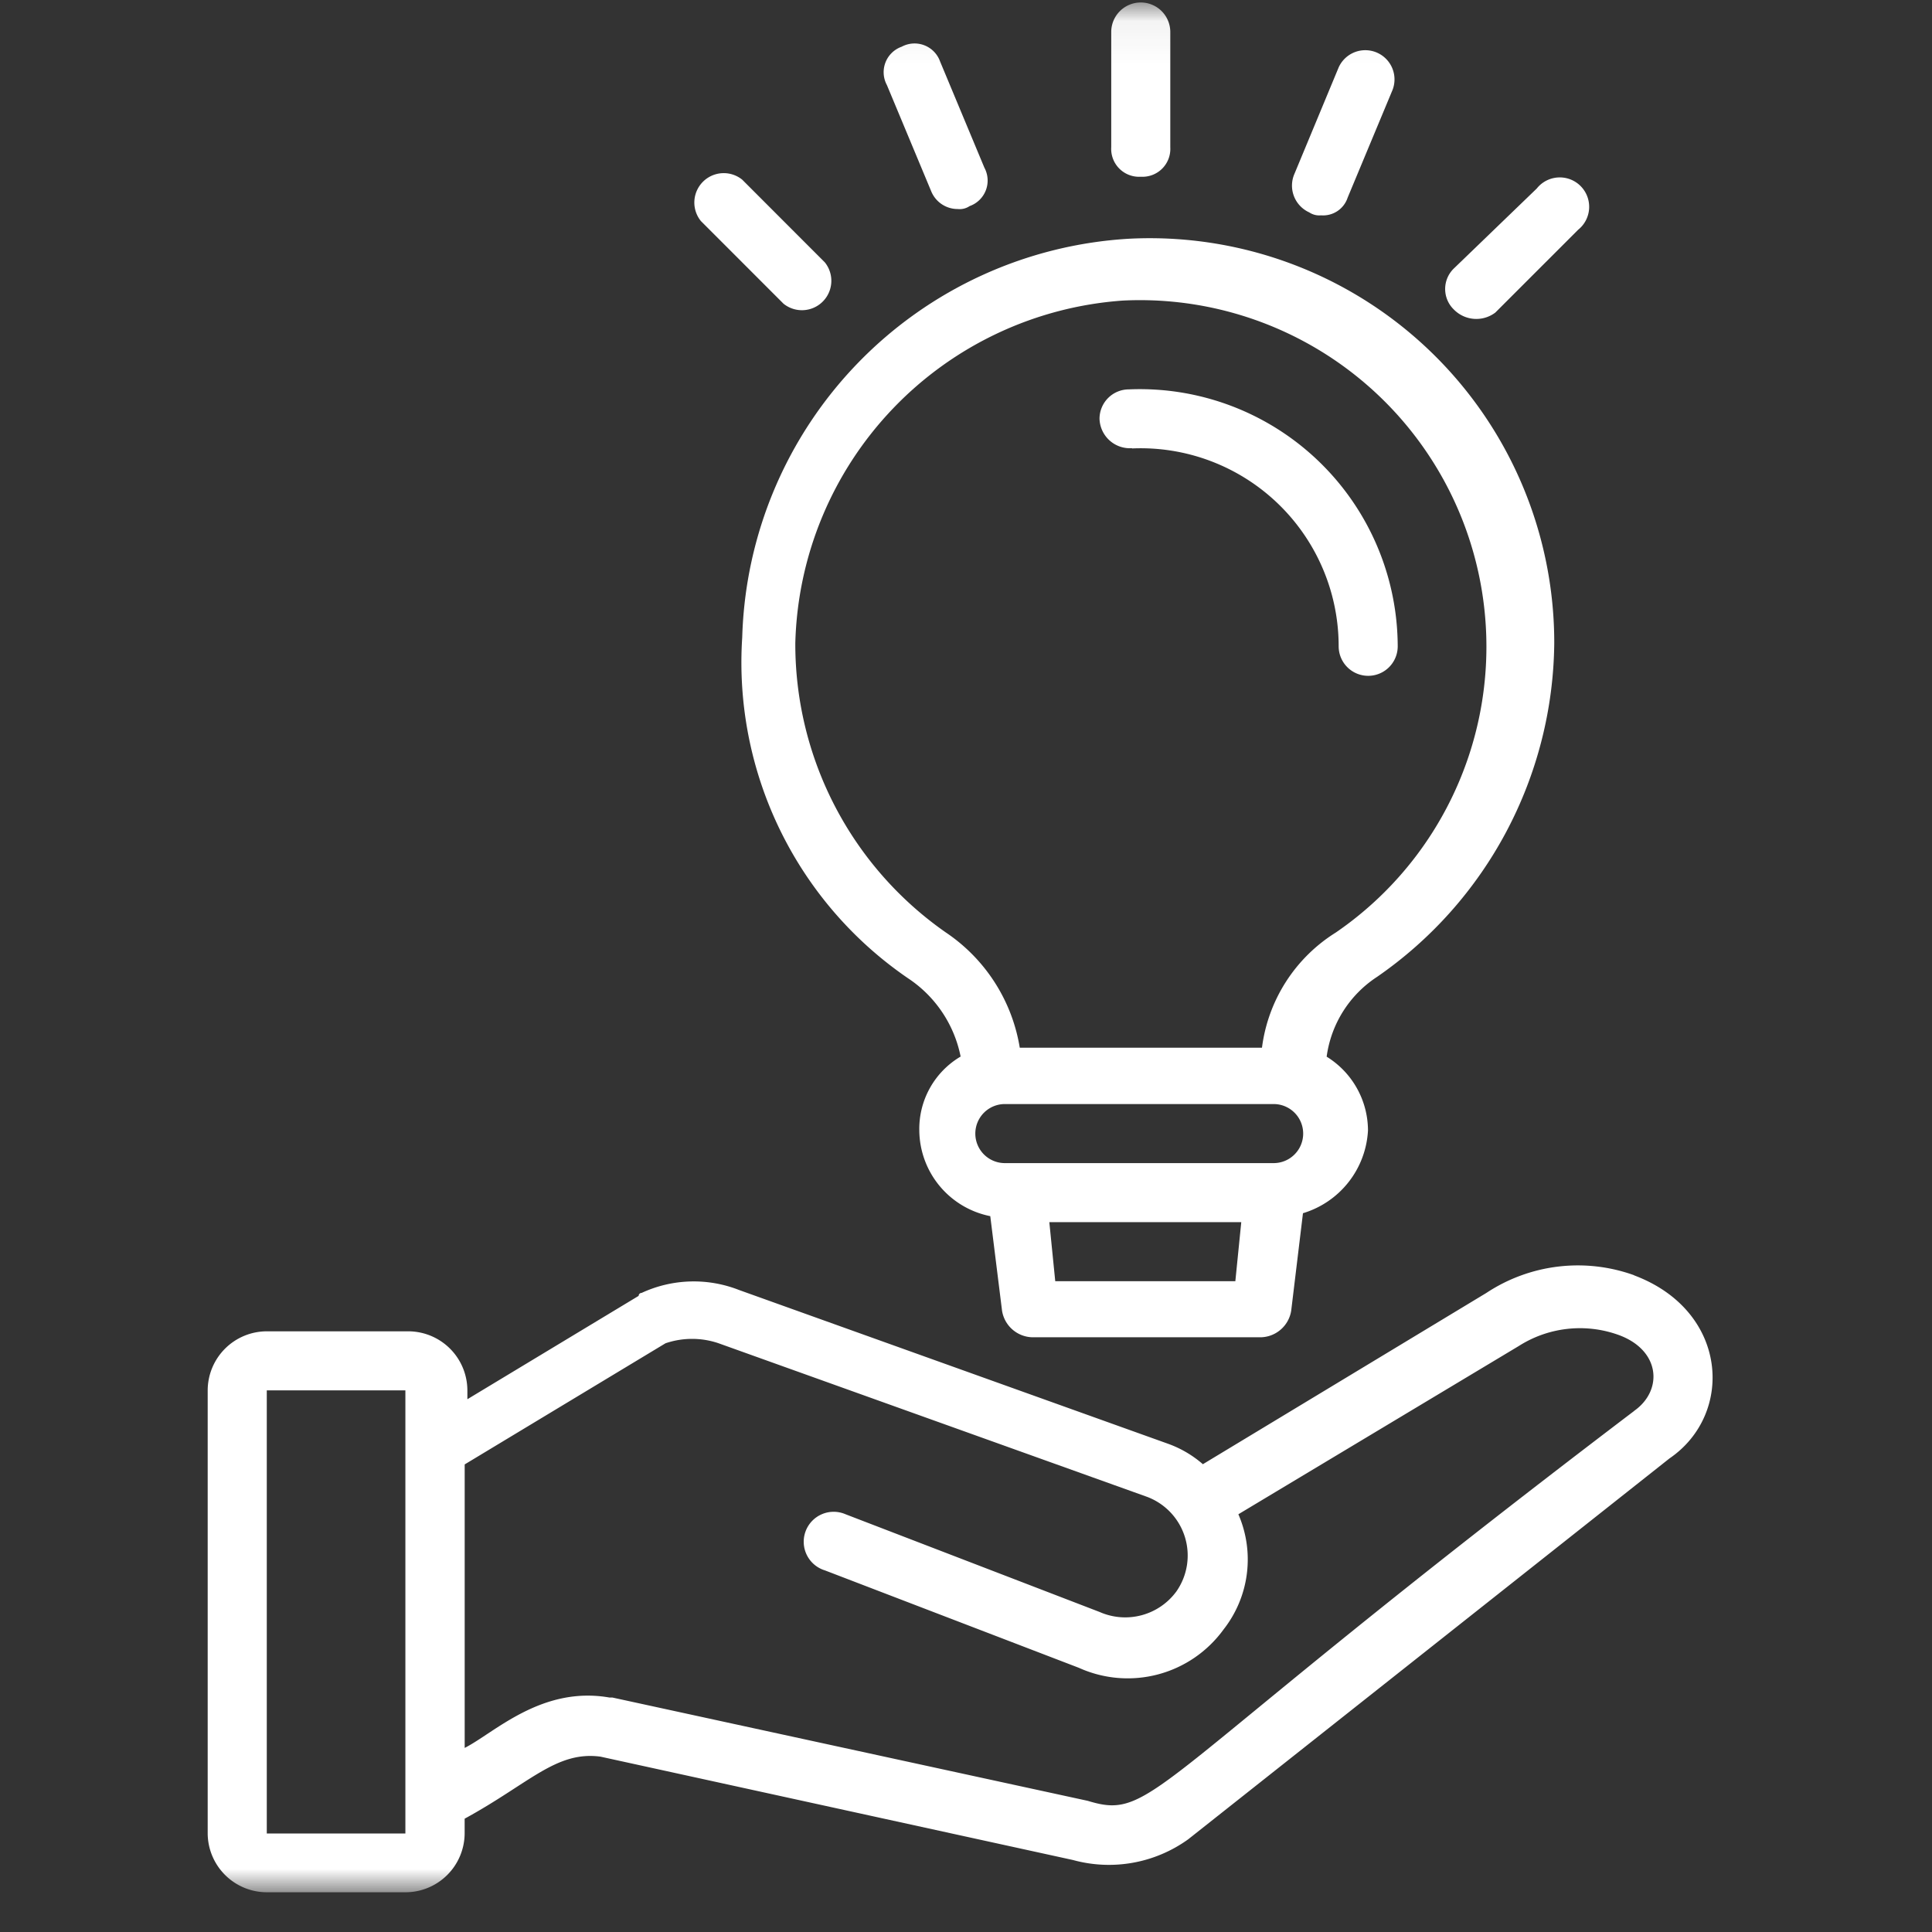 <svg xmlns="http://www.w3.org/2000/svg" width="46" height="46" fill="none"><rect width="100%" height="100%" fill="#333333" stroke="none"/><mask id="a" width="46" height="46" x="0" y="0" maskUnits="userSpaceOnUse" style="mask-type:luminance"><path fill="#fff" d="M45.361.059h-45v45h45z"/></mask><g fill="#fff" mask="url(#a)"><path d="M38.906 30.362a3.95 3.95 0 0 0-3.516.422l-6.75 4.078a2.6 2.6 0 0 0-.844-.492l-10.2-3.656a2.95 2.95 0 0 0-2.32.07.07.07 0 0 0-.07.07l-4.078 2.461v-.21a1.41 1.41 0 0 0-1.406-1.407h-3.37a1.41 1.41 0 0 0-1.407 1.406v10.55a1.41 1.41 0 0 0 1.407 1.4h3.3a1.41 1.41 0 0 0 1.411-1.4v-.352c1.547-.844 2.18-1.617 3.234-1.477l11.25 2.461a3.23 3.23 0 0 0 2.742-.492l11.461-9.07c1.547-1.055 1.406-3.516-.844-4.359zM6.352 43.654v-10.55h3.3v10.55zm32.554-10.058c-11.67 8.858-11.39 9.774-13.007 9.281l-11.32-2.46h-.07c-1.617-.282-2.742.843-3.445 1.2v-6.75l4.781-2.884c.41-.14.856-.14 1.266 0l10.2 3.656a1.493 1.493 0 0 1 .7 2.25 1.51 1.51 0 0 1-1.828.492l-6.05-2.327a.713.713 0 1 0-.492 1.336l6.047 2.32a2.82 2.82 0 0 0 3.445-.914 2.7 2.7 0 0 0 .352-2.742l6.68-4.008a2.71 2.71 0 0 1 2.32-.28c1.055.351 1.125 1.335.422 1.827z"/><path d="M21.68 23.333a2.92 2.92 0 0 1 1.192 1.823 2 2 0 0 0-.984 1.758 2.1 2.1 0 0 0 1.69 2.042l.28 2.25a.75.75 0 0 0 .7.633h5.485a.75.75 0 0 0 .7-.633l.28-2.32a2.18 2.18 0 0 0 1.548-1.969 2.07 2.07 0 0 0-.984-1.758 2.7 2.7 0 0 1 1.2-1.9 9.77 9.77 0 0 0 4.219-7.945 9.63 9.63 0 0 0-10.123-9.63 9.785 9.785 0 0 0-9.211 9.492 9.11 9.11 0 0 0 4.008 8.157m3.445 7.172-.141-1.406h4.57l-.141 1.406zm5.2-2.812h-6.4a.703.703 0 1 1 0-1.406h6.4a.703.703 0 1 1 0 1.406M26.742 7.156a8.251 8.251 0 0 1 5.063 15.047 3.8 3.8 0 0 0-1.758 2.742H24.28a4.1 4.1 0 0 0-1.758-2.742 8.37 8.37 0 0 1-3.586-6.89 8.393 8.393 0 0 1 7.805-8.157"/><path d="M26.954 10.677a4.716 4.716 0 0 1 4.919 4.711.703.703 0 1 0 1.406 0 6.14 6.14 0 0 0-6.4-6.117.7.7 0 0 0-.7.7.724.724 0 0 0 .773.7zM27.164 4.208a.663.663 0 0 0 .7-.7V.762a.703.703 0 1 0-1.406 0v2.742a.664.664 0 0 0 .706.704M22.172 4.555a.68.68 0 0 0 .633.422.42.42 0 0 0 .281-.07.645.645 0 0 0 .352-.914l-1.055-2.529a.645.645 0 0 0-.914-.352.644.644 0 0 0-.352.914zM18.656 7.232a.7.7 0 0 0 .984-.984l-1.968-1.97a.7.7 0 0 0-.984.985zM35.603 7.442l1.97-1.97a.7.7 0 1 0-.984-.983l-1.97 1.9a.68.68 0 0 0 0 .984.75.75 0 0 0 .984.069M31.173 5.057c.082.055.182.08.28.07a.615.615 0 0 0 .634-.422l1.055-2.531a.695.695 0 0 0-1.27-.567l-1.051 2.53a.7.7 0 0 0 .352.92"/></g></svg>